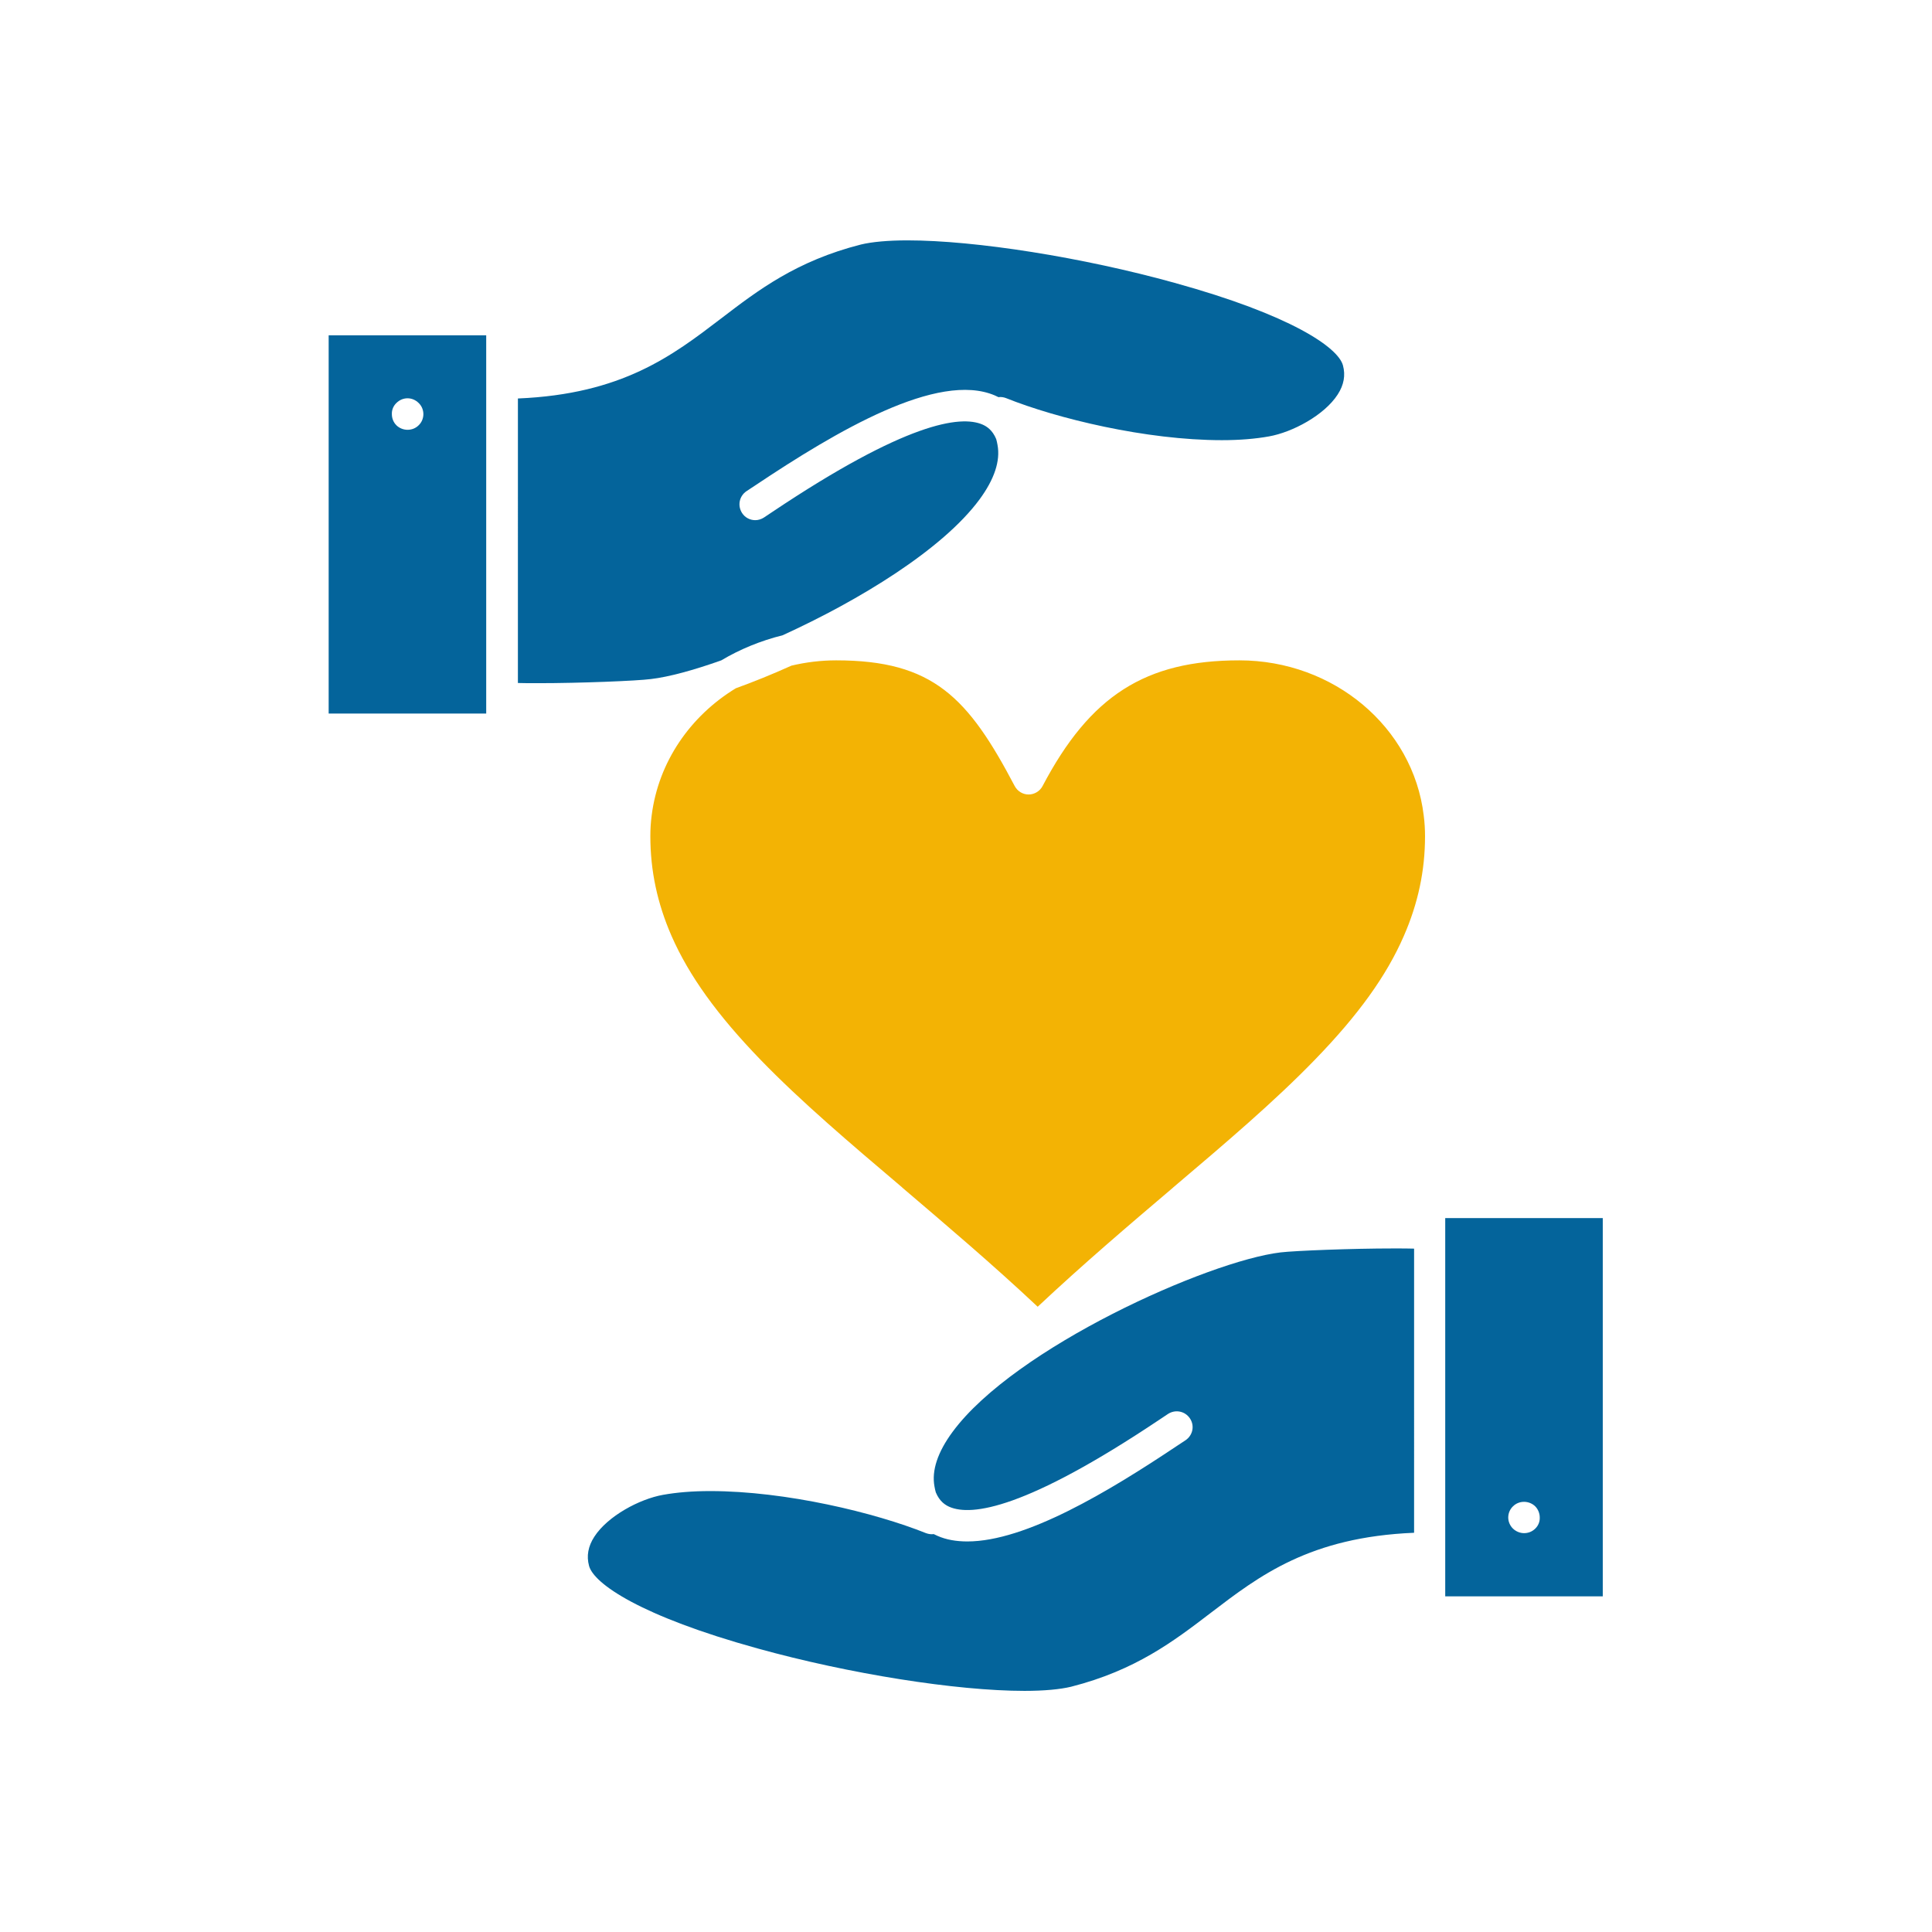 <?xml version="1.0" encoding="utf-8"?>
<!-- Generator: Adobe Illustrator 24.1.1, SVG Export Plug-In . SVG Version: 6.00 Build 0)  -->
<svg version="1.1" id="Capa_1" xmlns="http://www.w3.org/2000/svg" xmlns:xlink="http://www.w3.org/1999/xlink" x="0px" y="0px"
	 viewBox="0 0 1024 1024" style="enable-background:new 0 0 1024 1024;" xml:space="preserve">
<style type="text/css">
	.st0{fill:#F3B304;}
	.st1{fill:#04649B;}
</style>
<path class="st0" d="M656.9,350c-49.8,0-79.1,18.7-104.3,66.6c-1.4,2.7-4.3,4.5-7.4,4.5c-3.1,0-5.9-1.7-7.4-4.5
	c-24.7-47-43.3-66.6-94.6-66.6c-8.2,0-16.1,1-23.7,2.8c-10.2,4.6-20.1,8.6-29.5,12c-24,14.6-41,38.9-44.6,67.4
	c-0.5,3.8-0.7,7.4-0.7,11c0,18.3,3.7,35.6,11.2,52.8c9.3,21.2,24.3,42,47.2,65.7c21.4,22.1,47.4,44.2,75,67.6l0.3,0.3
	c23.2,19.8,47.2,40.1,71.6,63c24.4-22.9,48.4-43.3,71.7-63.1l0.2-0.2c27.6-23.4,53.6-45.5,75-67.6c23-23.7,38-44.5,47.2-65.7
	c7.5-17.2,11.2-34.5,11.2-52.8c0-3.5-0.2-7.2-0.7-11C749,385.4,706.9,350,656.9,350z"/>
<path class="st1" d="M678.7,663.8c-38.4,4.6-140.9,50.5-173.8,95.1c-7.9,10.7-11.2,20.5-9.6,29c0.2,1.1,0.4,2.1,0.7,3.1
	c2,4.8,5,6.7,7.3,7.7c11.7,5,40.5,1.1,111.3-46.3c1.8-1.2,3.3-2.2,4.5-3c3.9-2.5,9-1.5,11.6,2.4s1.5,9-2.4,11.6
	c-1.2,0.8-2.7,1.8-4.4,2.9c-36.5,24.4-80.3,50.7-111.2,50.7c-5.8,0-11.2-0.9-15.9-3c-0.6-0.3-1.3-0.6-1.9-0.9
	c-1.3,0.2-2.7,0-4.1-0.5c-26.9-10.8-74.2-22.3-114.4-22.3c-9.4,0-17.8,0.7-25,2c-12.4,2.2-29.3,11.2-36.4,22.2
	c-3.3,5.1-4.2,10.2-2.8,15.4c2.5,9.5,27.4,26.7,89.3,43.8c48.6,13.5,105.5,22.5,141.5,22.5c10.4,0,18.9-0.8,24.7-2.2
	c34.2-8.7,54.5-24.2,74.1-39.2c25.8-19.7,52.4-40.1,107.7-42.4V661.8c-2.8-0.1-6.3-0.1-10.9-0.1
	C716.6,661.7,686.3,662.9,678.7,663.8z"/>
<path class="st1" d="M382.3,350c9.9-5.9,20.9-10.4,32.5-13.3c40.6-18.5,84.7-45.4,104.3-71.9c7.9-10.7,11.2-20.5,9.6-29
	c-0.2-1.1-0.4-2.1-0.7-3.1c-2-4.8-5-6.7-7.3-7.7c-11.7-5-40.5-1.1-111.3,46.3c-1.8,1.2-3.3,2.2-4.5,3c-1.4,0.9-3,1.4-4.6,1.4
	c-2.7,0-5.4-1.3-7-3.8c-2.5-3.9-1.5-9,2.4-11.6c1.2-0.8,2.7-1.8,4.4-2.9c43.4-29,97-60.7,127.2-47.8c0.6,0.3,1.3,0.6,1.9,0.9
	c1.3-0.2,2.7,0,4,0.5c26.9,10.8,74.2,22.3,114.4,22.3c9.4,0,17.8-0.7,25-2c12.4-2.2,29.3-11.2,36.4-22.2c3.3-5.1,4.2-10.2,2.8-15.4
	c-2.5-9.5-27.4-26.7-89.3-43.8c-48.6-13.5-105.5-22.5-141.5-22.5c-10.4,0-18.9,0.8-24.7,2.2c-34.2,8.7-54.5,24.2-74.1,39.2
	c-25.8,19.7-52.4,40.1-107.7,42.4V362c2.8,0.1,6.3,0.1,10.9,0.1c21.8,0,52.1-1.2,59.7-2.2C354.4,358.8,367.4,355.3,382.3,350z"/>
<path class="st1" d="M174.2,378.2h83.5V177.7h-83.5V378.2z M210.1,213.6c1.6-1.6,3.7-2.5,5.9-2.5c2.2,0,4.3,0.9,5.9,2.5
	c1.6,1.5,2.5,3.7,2.5,5.9s-0.9,4.4-2.5,5.9c-1.6,1.6-3.7,2.4-5.9,2.4c-2.2,0-4.4-0.9-5.9-2.4c-1.6-1.6-2.4-3.7-2.4-5.9
	C207.6,217.3,208.5,215.1,210.1,213.6z"/>
<path class="st1" d="M766,645.6v200.5h83.5V645.6H766z M813.7,810.2c-1.6,1.6-3.7,2.4-5.9,2.4c-2.2,0-4.3-0.9-5.9-2.4
	c-1.6-1.6-2.5-3.7-2.5-5.9c0-2.2,0.9-4.4,2.5-5.9c1.6-1.6,3.7-2.4,5.9-2.4c2.2,0,4.4,0.9,5.9,2.4s2.4,3.7,2.4,5.9
	C816.2,806.5,815.3,808.7,813.7,810.2z"/>
</svg>
